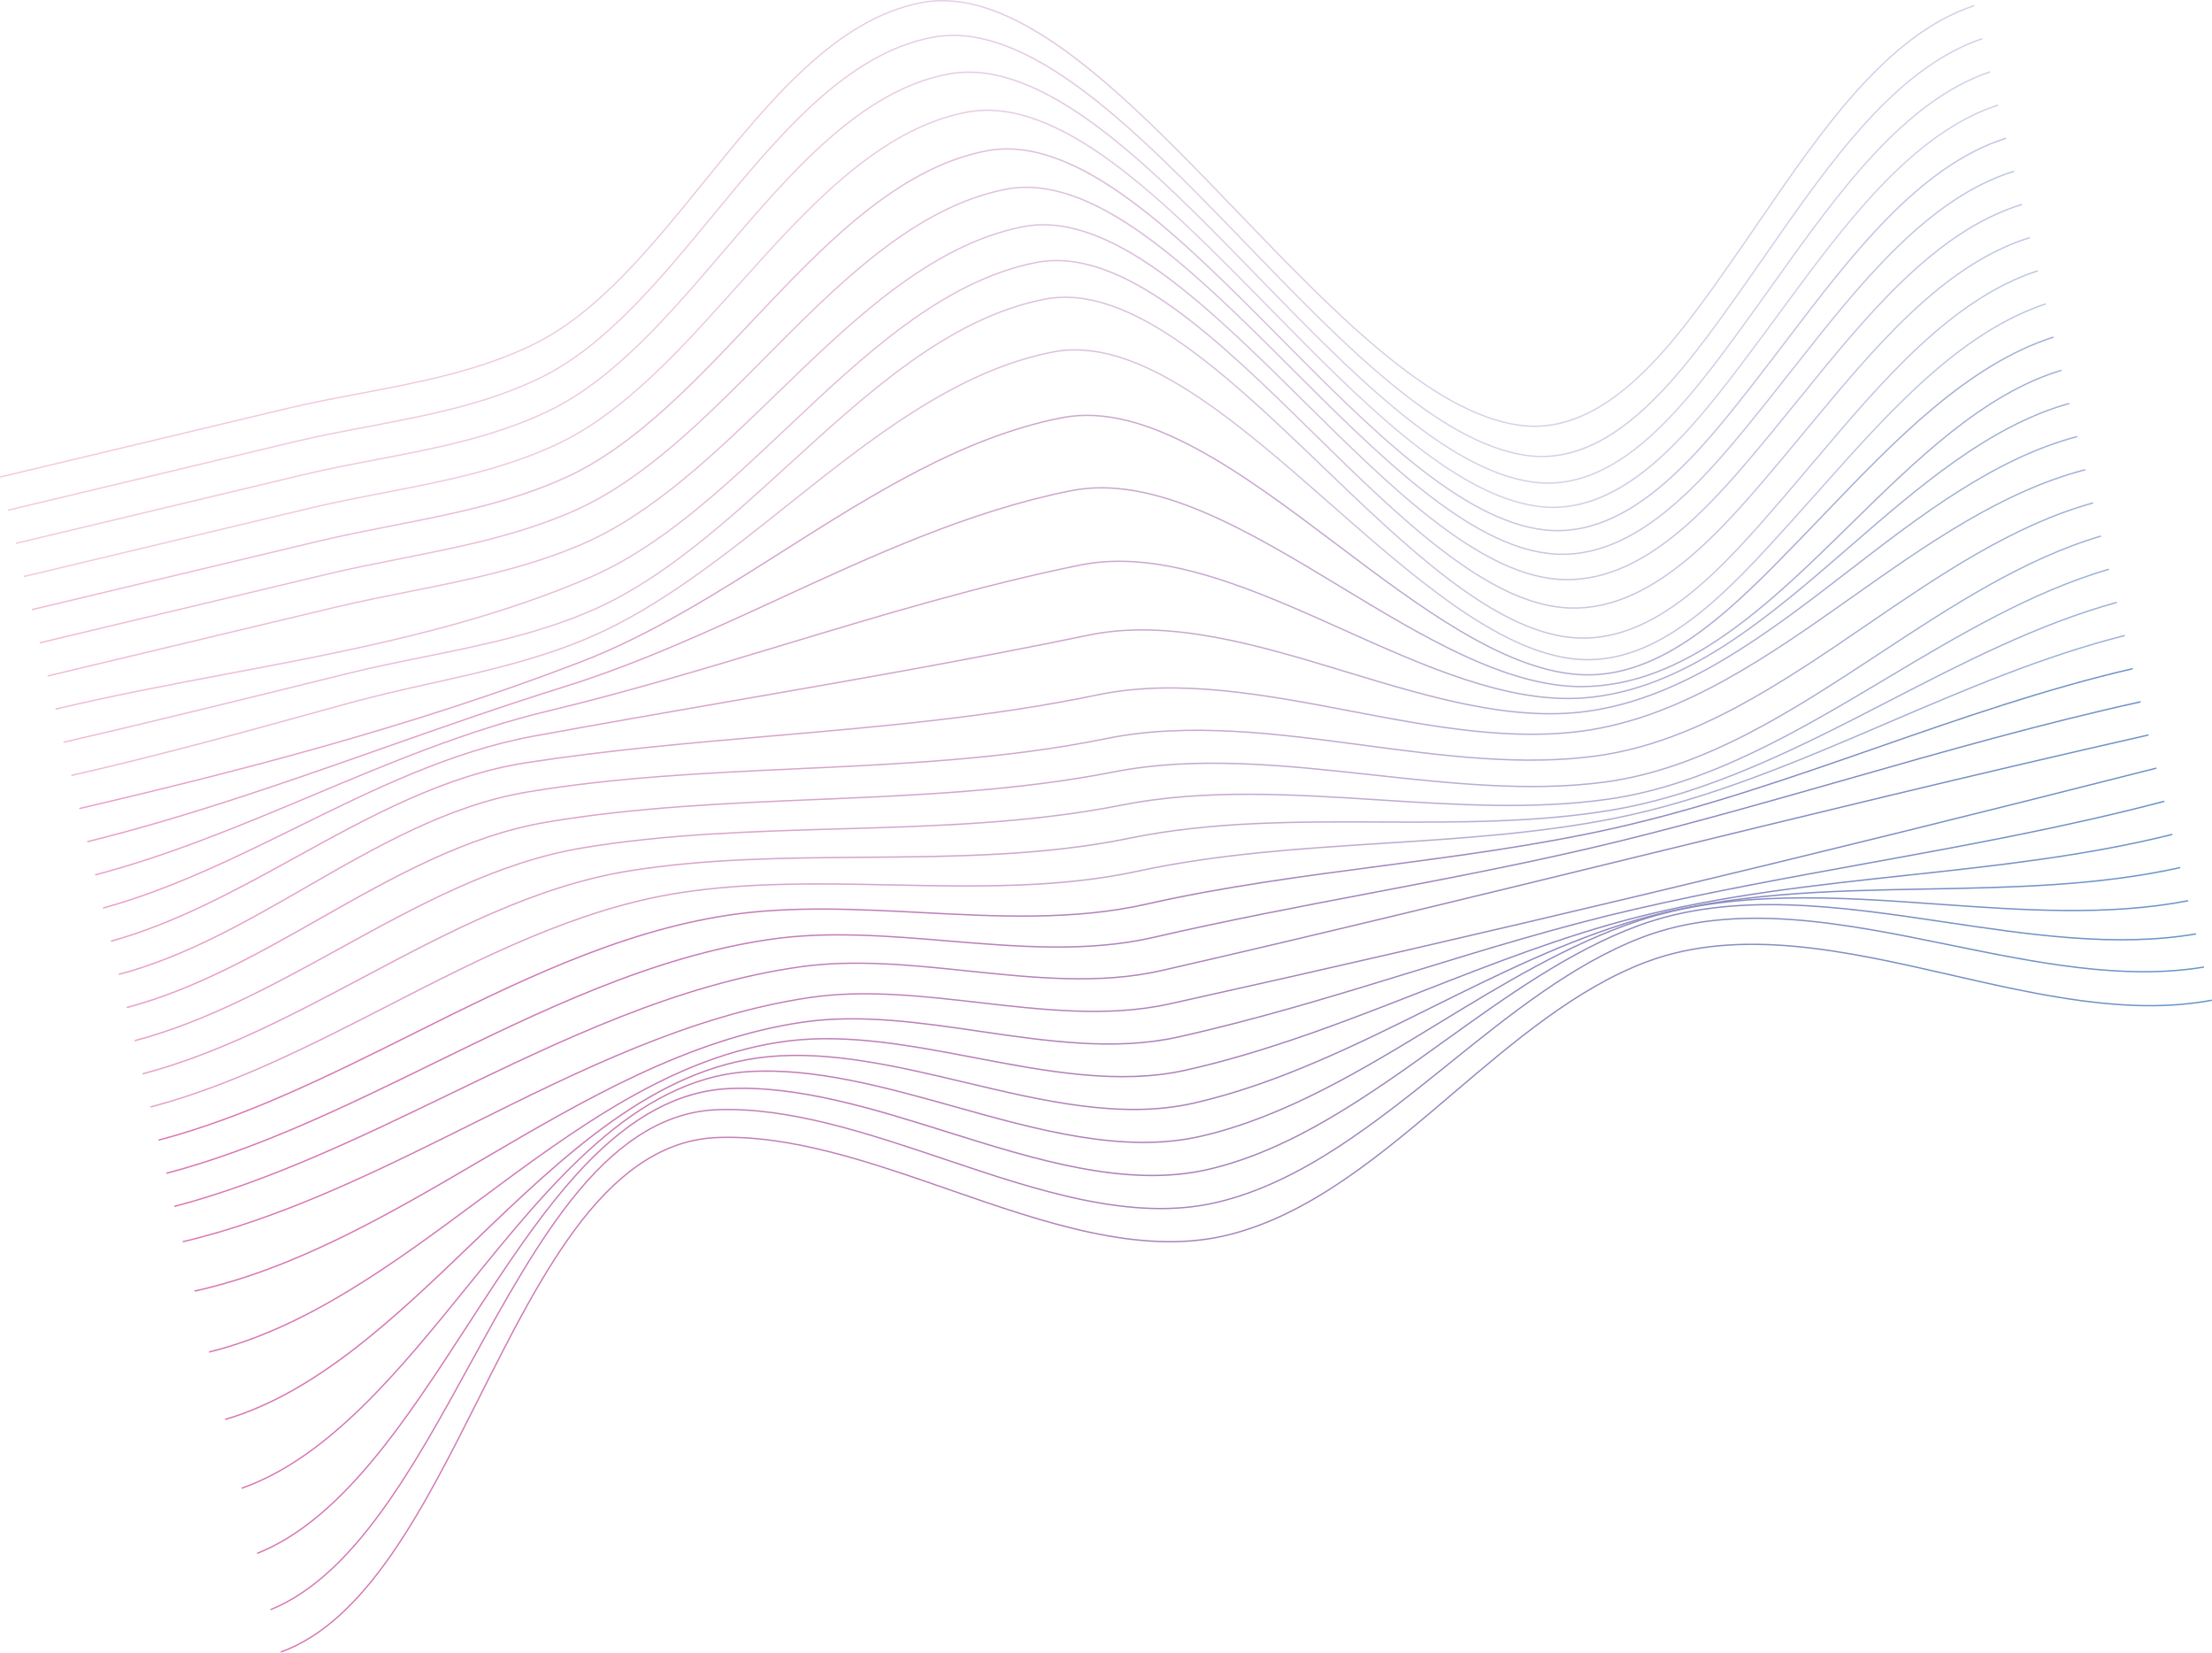 <?xml version="1.0" encoding="UTF-8"?> <svg xmlns="http://www.w3.org/2000/svg" xmlns:xlink="http://www.w3.org/1999/xlink" id="_Слой_2" viewBox="0 0 1619.62 1209.98"> <defs> <style>.cls-1{opacity:.72;}.cls-2{fill:url(#_Безымянный_градиент_4-22);}.cls-3{fill:url(#_Безымянный_градиент_4-26);}.cls-4{fill:url(#_Безымянный_градиент_4-9);}.cls-5{fill:url(#_Безымянный_градиент_4-21);}.cls-6{opacity:.7;}.cls-7{fill:url(#_Безымянный_градиент_4-25);}.cls-8{fill:url(#_Безымянный_градиент_4-14);}.cls-9{fill:url(#_Безымянный_градиент_4-15);}.cls-10{fill:url(#_Безымянный_градиент_4-7);}.cls-11{opacity:.5;}.cls-12{fill:url(#_Безымянный_градиент_4-18);}.cls-13{fill:url(#_Безымянный_градиент_4-10);}.cls-14{fill:url(#_Безымянный_градиент_4-13);}.cls-15{fill:url(#_Безымянный_градиент_4-2);}.cls-16{fill:url(#_Безымянный_градиент_4-27);}.cls-17{fill:url(#_Безымянный_градиент_4-17);}.cls-18{fill:url(#_Безымянный_градиент_4-23);}.cls-19{fill:url(#_Безымянный_градиент_4-24);}.cls-20{fill:url(#_Безымянный_градиент_4-8);}.cls-21{opacity:.4;}.cls-22{fill:url(#_Безымянный_градиент_4-29);}.cls-23{fill:url(#_Безымянный_градиент_4-28);}.cls-24{fill:url(#_Безымянный_градиент_4-30);}.cls-25{fill:url(#_Безымянный_градиент_4-11);}.cls-26{fill:url(#_Безымянный_градиент_4);}.cls-27{fill:url(#_Безымянный_градиент_4-4);}.cls-28{fill:url(#_Безымянный_градиент_4-20);}.cls-29{fill:url(#_Безымянный_градиент_4-5);}.cls-30{fill:url(#_Безымянный_градиент_4-3);}.cls-31{fill:url(#_Безымянный_градиент_4-19);}.cls-32{fill:url(#_Безымянный_градиент_4-31);}.cls-33{fill:url(#_Безымянный_градиент_4-16);}.cls-34{fill:url(#_Безымянный_градиент_4-6);}.cls-35{fill:url(#_Безымянный_градиент_4-12);}</style> <linearGradient id="_Безымянный_градиент_4" x1="-229.06" y1="787.76" x2="1648.19" y2="1088.87" gradientUnits="userSpaceOnUse"> <stop offset="0" stop-color="#e44090"></stop> <stop offset=".1" stop-color="#dc4191"></stop> <stop offset=".26" stop-color="#c74695"></stop> <stop offset=".45" stop-color="#a64f9c"></stop> <stop offset=".66" stop-color="#775aa5"></stop> <stop offset=".89" stop-color="#3b69b1"></stop> <stop offset="1" stop-color="#1d71b8"></stop> </linearGradient> <linearGradient id="_Безымянный_градиент_4-2" x1="-224.9" y1="761.82" x2="1652.35" y2="1062.93" xlink:href="#_Безымянный_градиент_4"></linearGradient> <linearGradient id="_Безымянный_градиент_4-3" x1="-219.98" y1="731.12" x2="1657.28" y2="1032.23" xlink:href="#_Безымянный_градиент_4"></linearGradient> <linearGradient id="_Безымянный_градиент_4-4" x1="-214.57" y1="697.4" x2="1662.68" y2="998.51" xlink:href="#_Безымянный_градиент_4"></linearGradient> <linearGradient id="_Безымянный_градиент_4-5" x1="-208.96" y1="662.41" x2="1668.3" y2="963.52" xlink:href="#_Безымянный_градиент_4"></linearGradient> <linearGradient id="_Безымянный_градиент_4-6" x1="-203.42" y1="627.9" x2="1673.83" y2="929" xlink:href="#_Безымянный_градиент_4"></linearGradient> <linearGradient id="_Безымянный_градиент_4-7" x1="-198.24" y1="595.61" x2="1679.01" y2="896.72" xlink:href="#_Безымянный_градиент_4"></linearGradient> <linearGradient id="_Безымянный_градиент_4-8" x1="-193.7" y1="567.29" x2="1683.55" y2="868.4" xlink:href="#_Безымянный_градиент_4"></linearGradient> <linearGradient id="_Безымянный_градиент_4-9" x1="-189.93" y1="543.79" x2="1687.32" y2="844.9" xlink:href="#_Безымянный_градиент_4"></linearGradient> <linearGradient id="_Безымянный_градиент_4-10" x1="-186.28" y1="521.03" x2="1690.97" y2="822.14" xlink:href="#_Безымянный_градиент_4"></linearGradient> <linearGradient id="_Безымянный_градиент_4-11" x1="-182.63" y1="498.28" x2="1694.62" y2="799.38" xlink:href="#_Безымянный_градиент_4"></linearGradient> <linearGradient id="_Безымянный_градиент_4-12" x1="-178.98" y1="475.52" x2="1698.27" y2="776.63" xlink:href="#_Безымянный_градиент_4"></linearGradient> <linearGradient id="_Безымянный_градиент_4-13" x1="-175.33" y1="452.76" x2="1701.92" y2="753.87" xlink:href="#_Безымянный_градиент_4"></linearGradient> <linearGradient id="_Безымянный_градиент_4-14" x1="-171.68" y1="430.01" x2="1705.57" y2="731.11" xlink:href="#_Безымянный_градиент_4"></linearGradient> <linearGradient id="_Безымянный_градиент_4-15" x1="-168.03" y1="407.25" x2="1709.22" y2="708.36" xlink:href="#_Безымянный_градиент_4"></linearGradient> <linearGradient id="_Безымянный_градиент_4-16" x1="-164.38" y1="384.49" x2="1712.87" y2="685.6" xlink:href="#_Безымянный_градиент_4"></linearGradient> <linearGradient id="_Безымянный_градиент_4-17" x1="-160.73" y1="361.73" x2="1716.53" y2="662.83" xlink:href="#_Безымянный_градиент_4"></linearGradient> <linearGradient id="_Безымянный_градиент_4-18" x1="-157.08" y1="338.97" x2="1720.18" y2="640.08" xlink:href="#_Безымянный_градиент_4"></linearGradient> <linearGradient id="_Безымянный_градиент_4-19" x1="-153.43" y1="316.21" x2="1723.83" y2="617.32" xlink:href="#_Безымянный_градиент_4"></linearGradient> <linearGradient id="_Безымянный_градиент_4-20" x1="-149.78" y1="293.46" x2="1727.48" y2="594.57" xlink:href="#_Безымянный_градиент_4"></linearGradient> <linearGradient id="_Безымянный_градиент_4-21" x1="-146.13" y1="270.7" x2="1731.13" y2="571.81" xlink:href="#_Безымянный_градиент_4"></linearGradient> <linearGradient id="_Безымянный_градиент_4-22" x1="-142.48" y1="247.95" x2="1734.78" y2="549.05" xlink:href="#_Безымянный_градиент_4"></linearGradient> <linearGradient id="_Безымянный_градиент_4-23" x1="-138.83" y1="225.19" x2="1738.43" y2="526.29" xlink:href="#_Безымянный_градиент_4"></linearGradient> <linearGradient id="_Безымянный_градиент_4-24" x1="-135.18" y1="202.43" x2="1742.08" y2="503.53" xlink:href="#_Безымянный_градиент_4"></linearGradient> <linearGradient id="_Безымянный_градиент_4-25" x1="-131.53" y1="179.67" x2="1745.73" y2="480.78" xlink:href="#_Безымянный_градиент_4"></linearGradient> <linearGradient id="_Безымянный_градиент_4-26" x1="-127.88" y1="156.91" x2="1749.38" y2="458.02" xlink:href="#_Безымянный_градиент_4"></linearGradient> <linearGradient id="_Безымянный_градиент_4-27" x1="-124.23" y1="134.15" x2="1753.03" y2="435.26" xlink:href="#_Безымянный_градиент_4"></linearGradient> <linearGradient id="_Безымянный_градиент_4-28" x1="-120.58" y1="111.39" x2="1756.68" y2="412.5" xlink:href="#_Безымянный_градиент_4"></linearGradient> <linearGradient id="_Безымянный_градиент_4-29" x1="-116.93" y1="88.64" x2="1760.33" y2="389.74" xlink:href="#_Безымянный_градиент_4"></linearGradient> <linearGradient id="_Безымянный_градиент_4-30" x1="-113.28" y1="65.88" x2="1763.98" y2="366.99" xlink:href="#_Безымянный_градиент_4"></linearGradient> <linearGradient id="_Безымянный_градиент_4-31" x1="-109.63" y1="43.12" x2="1767.63" y2="344.23" xlink:href="#_Безымянный_градиент_4"></linearGradient> </defs> <g id="_Слой_1-2"> <g class="cls-1"> <path class="cls-26" d="m205.71,1209.98l-.34-.94c62.86-22.64,104.61-105.65,144.98-185.93,23.18-46.08,47.14-93.74,74.8-129.27,31.08-39.92,63.68-60.04,99.68-61.52,54.24-2.22,113.23,18.28,170.26,38.12,68.27,23.74,138.86,48.28,201.52,33.79,61.47-14.23,114.99-59.82,166.74-103.92,44.74-38.12,91.01-77.54,142.33-96.68,68.62-25.59,146.97-7.68,222.74,9.65,64.28,14.7,130.74,29.9,191.02,18.49l.19.99c-60.47,11.43-127.05-3.78-191.43-18.5-75.62-17.29-153.82-35.17-222.17-9.69-51.16,19.08-97.36,58.44-142.03,96.5-51.84,44.17-105.45,89.85-167.16,104.13-62.94,14.58-133.67-10.03-202.07-33.82-56.94-19.8-115.82-40.28-169.89-38.06-35.69,1.46-68.05,21.46-98.94,61.13-27.61,35.46-51.55,83.07-74.7,129.11-40.46,80.45-82.29,163.64-145.53,186.42Z"></path> <path class="cls-15" d="m198.32,1178.93l-.38-.93c60.95-24.83,104.15-103.59,145.93-179.75,24.73-45.08,50.3-91.69,79.22-126.41,32.48-39,65.91-58.59,102.2-59.92,53.03-1.93,110.59,17.46,166.25,36.2,67.48,22.73,137.28,46.24,199.19,31.7,61.93-14.54,116.67-58.63,169.61-101.25,44.64-35.95,90.8-73.12,141.15-92.53,69.46-26.78,149.12-10.48,226.17,5.28,62.52,12.79,127.16,26.02,186,16.17l.16.99c-59.03,9.87-123.77-3.37-186.37-16.18-76.9-15.73-156.42-32.01-225.61-5.33-50.2,19.35-96.3,56.47-140.88,92.37-53.03,42.7-107.86,86.85-170.01,101.45-62.21,14.61-132.12-8.94-199.74-31.72-55.57-18.72-113-38.09-165.9-36.15-35.98,1.31-69.17,20.79-101.46,59.55-28.86,34.65-54.41,81.22-79.11,126.25-41.86,76.32-85.15,155.23-146.42,180.2Z"></path> <path class="cls-30" d="m188.47,1137.71l-.37-.93c61.39-24.38,108.26-96.55,153.58-166.34,27.16-41.82,55.24-85.07,86.11-117.42,34.66-36.34,69.29-54.84,105.86-56.56,51.17-2.4,106.51,14.96,160.05,31.76,64.69,20.3,131.58,41.28,191.23,27.34,61.95-14.49,117.96-54.72,172.13-93.63,45.3-32.54,92.15-66.19,142.31-84.71,69.78-25.75,148.84-13.97,225.29-2.58,61.39,9.15,124.88,18.61,183.18,8.59l.17.99c-58.45,10.06-122.02.58-183.5-8.58-76.34-11.38-155.27-23.14-224.8,2.53-50.04,18.47-96.83,52.08-142.08,84.58-54.25,38.97-110.34,79.27-172.49,93.8-59.91,14.01-126.94-7.02-191.76-27.35-53.45-16.77-108.7-34.12-159.71-31.71-36.3,1.71-70.71,20.11-105.19,56.25-30.8,32.29-58.86,75.5-85.99,117.28-45.4,69.92-92.36,142.22-154.05,166.72Z"></path> <path class="cls-27" d="m177.07,1090.05l-.33-.95c63.71-22.38,115.7-86.58,165.99-148.67,60-74.08,122.04-150.68,204.31-156.3,48.82-3.35,101.52,11.42,152.47,25.68,60.63,16.98,123.33,34.52,179.69,21.56,61.6-14.18,118.78-49.05,174.08-82.76,46.56-28.39,94.71-57.74,145.32-74.67,69.5-23.25,146.43-17.77,220.83-12.47,60.96,4.34,124,8.83,182.6-2.51l.19.98c-58.73,11.37-121.84,6.87-182.87,2.53-74.3-5.29-151.12-10.76-220.44,12.42-50.51,16.89-98.61,46.22-145.12,74.58-55.37,33.76-112.62,68.67-174.38,82.88-56.61,13.04-119.43-4.56-180.18-21.57-50.87-14.24-103.47-28.97-152.14-25.65-81.84,5.59-143.74,82.02-203.6,155.93-50.37,62.2-102.46,126.51-166.43,148.99Z"></path> <path class="cls-29" d="m165.01,1039.67l-.28-.96c67.28-19.77,125.29-75.52,181.38-129.44,65.58-63.04,133.41-128.22,216.43-136.16,46.32-4.43,96.16,7.42,144.35,18.88,56.06,13.33,114.01,27.12,166.61,15.23,60.85-13.75,118.88-42.53,175-70.37,48.32-23.97,98.29-48.75,149.9-63.87,68.16-19.96,141.53-21.32,212.49-22.63,61.62-1.14,125.33-2.31,185.34-15.67l.22.98c-60.11,13.38-123.88,14.56-185.54,15.7-70.89,1.31-144.2,2.66-212.23,22.59-51.52,15.09-101.45,39.85-149.73,63.8-56.17,27.86-114.26,56.67-175.23,70.45-52.81,11.93-110.9-1.88-167.06-15.24-48.11-11.44-97.86-23.28-144.02-18.85-82.67,7.91-150.36,72.97-215.82,135.89-56.18,54-114.28,109.84-181.8,129.68Z"></path> <path class="cls-34" d="m153.2,990.31l-.24-.97c71.29-17.46,135.5-65.1,197.59-111.18,70.39-52.24,143.19-106.25,226.69-116.57,43.92-5.42,90.99,3.57,136.52,12.27,51.67,9.87,105.11,20.08,154.01,9.19,59.65-13.28,117.95-36.09,174.34-58.15,50.53-19.77,102.78-40.22,155.87-53.75,64.67-16.48,132.51-23.78,198.11-30.84,64.34-6.92,130.88-14.08,194.33-29.9l.24.97c-63.53,15.84-130.09,23-194.47,29.93-65.57,7.05-133.36,14.35-197.97,30.82-53.02,13.51-105.25,33.95-155.75,53.71-56.42,22.07-114.75,44.9-174.48,58.2-49.11,10.93-102.65.7-154.42-9.19-45.46-8.69-92.46-17.67-136.21-12.26-83.25,10.28-155.93,64.22-226.22,116.38-62.17,46.13-126.45,93.84-197.94,111.35Z"></path> <path class="cls-10" d="m142.54,945.71l-.22-.98c74.3-16.38,143.52-56.94,210.46-96.18,74.36-43.57,151.25-88.63,235.46-100.78,41.83-6.04,86.52.51,129.74,6.85,48.21,7.06,98.06,14.37,144.03,4.21,58.13-12.85,116.08-30.66,172.12-47.88,52.92-16.27,107.64-33.09,162.44-45.7,56.1-12.92,113.76-23.39,169.53-33.52,72.07-13.09,146.59-26.63,218.52-45.58l.25.97c-71.97,18.95-146.51,32.5-218.59,45.59-55.75,10.13-113.41,20.6-169.48,33.51-54.76,12.61-109.46,29.42-162.36,45.68-56.06,17.23-114.03,35.05-172.2,47.91-46.15,10.2-96.09,2.88-144.39-4.19-43.15-6.32-87.78-12.86-129.45-6.85-84.02,12.12-160.82,57.13-235.1,100.66-67.01,39.27-136.3,79.87-210.75,96.29Z"></path> <path class="cls-20" d="m133.92,909.58l-.23-.97c73.16-17.27,143.18-52.1,210.9-85.79,79.05-39.33,160.79-80,248.05-92.98,40.25-5.99,83.1-1.07,124.53,3.68,46.47,5.33,94.52,10.85,139.02.97,232.2-51.53,468.58-108,722.65-172.63l.25.97c-254.08,64.63-490.47,121.1-722.68,172.63-44.66,9.91-92.8,4.39-139.34-.96-41.37-4.75-84.15-9.66-124.27-3.69-87.1,12.96-168.77,53.6-247.75,92.89-67.77,33.72-137.84,68.58-211.11,85.87Z"></path> <path class="cls-4" d="m127.76,883.73l-.25-.97c69.21-18.25,136.24-50.65,201.07-81.97,82.09-39.67,166.98-80.68,257.19-93.45,39.9-5.65,82.28-1.22,123.27,3.05,47.26,4.93,96.13,10.04,141.35-.32,115.34-26.43,232.21-54.97,345.24-82.58,123.54-30.17,251.28-61.37,377.43-89.91l.22.98c-126.14,28.53-253.88,59.73-377.41,89.9-113.03,27.61-229.91,56.15-345.25,82.58-45.37,10.39-94.33,5.28-141.67.34-40.93-4.27-83.25-8.69-123.03-3.06-90.05,12.75-174.87,53.73-256.89,93.37-64.87,31.35-131.95,63.76-201.26,82.04Z"></path> <path class="cls-13" d="m121.96,859.46l-.25-.97c67.25-17.74,132.27-49.54,195.15-80.29,79.03-38.65,160.75-78.61,247.74-91.09,42-6.03,86.56-2.31,129.64,1.27,50.28,4.19,102.26,8.52,150.39-2.63,52.47-12.16,106.31-22.41,158.38-32.31,59.8-11.38,121.63-23.15,181.7-37.87,56.31-13.8,113.05-30.01,167.93-45.69,69.99-20,142.36-40.67,214.61-56.57l.22.98c-72.22,15.89-144.58,36.56-214.55,56.55-54.88,15.68-111.63,31.89-167.96,45.7-60.09,14.73-121.94,26.5-181.75,37.88-52.06,9.91-105.89,20.15-158.34,32.31-48.28,11.19-100.35,6.85-150.7,2.66-43.02-3.59-87.52-7.29-129.41-1.28-86.83,12.45-168.48,52.39-247.44,91-62.92,30.77-127.99,62.59-195.34,80.36Z"></path> <path class="cls-25" d="m116.17,835.19l-.25-.97c64.16-16.92,125.98-47.76,185.76-77.58,73.99-36.91,150.49-75.07,232.15-87.22,45.84-6.82,94.3-4.28,141.16-1.82,54.68,2.87,111.21,5.84,163.82-6.08,56.64-12.83,115.41-20.55,172.24-28.02,56.54-7.43,115-15.11,171.33-27.82,65.17-14.7,129.55-37.14,191.82-58.83,60.81-21.19,123.69-43.1,187.27-57.8l.23.97c-63.53,14.69-126.38,36.59-187.17,57.77-62.29,21.71-126.7,44.15-191.93,58.87-56.37,12.71-114.85,20.4-171.41,27.84-56.81,7.47-115.56,15.19-172.15,28.01-52.75,11.94-109.35,8.97-164.09,6.1-46.81-2.46-95.22-5-140.96,1.81-81.5,12.13-157.93,50.26-231.85,87.13-59.83,29.84-121.69,60.7-185.95,77.65Z"></path> <g class="cls-6"> <path class="cls-35" d="m110.37,810.91l-.25-.97c60.33-15.91,118.18-45.58,174.13-74.26,67.94-34.84,138.19-70.86,213.46-82.56,50.81-7.9,104.31-6.81,156.05-5.75,59.66,1.22,121.35,2.48,179.17-10.05,58.68-12.72,120.26-16.64,179.81-20.44,55.58-3.54,113.06-7.2,168.02-18.01,69.51-13.68,136.43-42.37,201.15-70.12,56.14-24.07,114.19-48.97,173.75-63.98l.25.97c-59.48,15-117.49,39.87-173.6,63.93-64.76,27.77-131.73,56.49-201.35,70.19-55.02,10.82-112.53,14.49-168.15,18.03-59.52,3.79-121.06,7.71-179.67,20.42-57.93,12.56-119.68,11.3-179.4,10.08-51.69-1.06-105.14-2.15-155.87,5.73-75.11,11.68-145.29,47.66-213.16,82.46-55.99,28.71-113.89,58.4-174.33,74.34Z"></path> </g> <g class="cls-6"> <path class="cls-14" d="m104.57,786.64l-.25-.97c56.26-14.84,109.87-43.28,161.72-70.78,61.79-32.77,125.69-66.66,194.52-77.79,56.27-9.1,115.3-9.55,172.38-9.98,64.48-.49,131.15-1,194.1-13.98,59.9-12.35,123.42-12.1,184.88-11.84,55.49.23,112.88.46,167.37-8.61,71.89-11.96,139.24-46.7,204.37-80.3,53.42-27.56,108.66-56.05,166.18-71.88l.27.97c-57.42,15.8-112.61,44.27-165.99,71.81-65.2,33.63-132.62,68.41-204.67,80.4-54.57,9.08-112,8.85-167.54,8.62-61.38-.25-124.87-.51-184.67,11.83-63.05,13-129.77,13.51-194.29,14-57.04.43-116.03.88-172.23,9.97-68.67,11.1-132.49,44.95-194.21,77.69-51.9,27.53-105.57,55.99-161.94,70.86Z"></path> </g> <g class="cls-6"> <path class="cls-8" d="m98.78,762.37l-.25-.97c52.49-13.85,102.18-41.17,150.23-67.59,56.38-31,114.69-63.06,177.91-73.58,61.35-10.2,125.51-12.07,187.55-13.88,68.62-2,139.59-4.06,206.97-17.42,60.57-12.01,125.4-7.86,188.1-3.85,55.85,3.58,113.6,7.27,168.09-.48,72.99-10.37,139.72-50.2,204.26-88.71,51.94-31,105.66-63.06,162.41-79.66l.28.96c-56.63,16.56-110.29,48.59-162.18,79.56-64.62,38.57-131.44,78.44-204.63,88.84-54.6,7.77-112.39,4.06-168.29.49-62.63-4.01-127.4-8.15-187.84,3.83-67.47,13.38-138.47,15.44-207.14,17.44-62.01,1.8-126.13,3.67-187.41,13.87-63.05,10.49-121.28,42.5-177.59,73.47-48.11,26.45-97.85,53.8-150.46,67.69Z"></path> </g> <g class="cls-6"> <path class="cls-9" d="m92.98,738.09l-.25-.97c49.67-13.1,96.39-39.6,141.58-65.22,52.49-29.76,106.76-60.54,166-70.53,64.79-10.93,132.4-13.8,197.79-16.58,71.98-3.05,146.41-6.21,217.3-20.14,60.72-11.93,126.17-4.78,189.47,2.13,56.43,6.16,114.78,12.54,169.54,5.35,72.94-9.57,138.43-52.63,201.76-94.28,51.58-33.92,104.91-68.99,162.08-85.9l.29.96c-57.03,16.87-110.3,51.9-161.82,85.78-63.42,41.71-129.01,84.84-202.18,94.44-54.87,7.2-113.28.82-169.77-5.35-63.22-6.9-128.6-14.04-189.17-2.14-70.96,13.94-145.43,17.1-217.45,20.16-65.36,2.77-132.94,5.64-197.66,16.56-59.06,9.97-113.26,40.7-165.67,70.42-45.24,25.66-92.02,52.18-141.82,65.32Z"></path> </g> <g class="cls-6"> <path class="cls-33" d="m87.19,713.82l-.25-.97c48.42-12.77,93.81-38.91,137.71-64.18,50.87-29.29,103.48-59.58,161.13-69.27,65.16-10.95,133.13-14.08,198.85-17.12,74.59-3.44,151.71-7,225.06-22,60.27-12.32,125.57-3.63,188.72,4.79,57.15,7.61,116.24,15.48,171.37,7.73,71.51-10.07,135.2-53.61,196.79-95.72,52.52-35.91,106.84-73.04,165.88-89.4l.27.97c-58.89,16.31-113.13,53.4-165.58,89.26-61.69,42.17-125.47,85.78-197.22,95.88-55.26,7.79-114.43-.1-171.65-7.73-63.07-8.4-128.28-17.09-188.38-4.8-73.43,15.02-150.59,18.57-225.22,22.02-65.69,3.03-133.63,6.16-198.73,17.1-57.47,9.66-110,39.9-160.8,69.15-43.95,25.31-89.4,51.48-137.95,64.29Z"></path> </g> <g class="cls-6"> <path class="cls-17" d="m81.4,689.54l-.27-.97c47.47-13.13,92.47-37.91,136-61.87,53.12-29.25,108.06-59.49,167.89-68.77,59.62-9.25,121.17-14.56,180.69-19.69,78.67-6.78,160.01-13.8,237.88-30,59-12.27,123.39,0,185.66,11.89,58.88,11.23,119.77,22.85,175.83,13.6,69.62-11.48,131.42-55.11,191.18-97.31,53.71-37.93,109.25-77.14,170.4-93.02l.25.97c-60.97,15.83-116.43,54.99-170.07,92.87-59.85,42.26-121.75,85.96-191.59,97.48-56.24,9.27-117.21-2.36-176.19-13.61-62.17-11.86-126.46-24.13-185.27-11.89-77.93,16.21-159.3,23.23-238,30.02-59.5,5.13-121.03,10.44-180.62,19.69-59.67,9.26-114.52,39.46-167.56,68.66-43.57,23.99-88.63,48.79-136.21,61.96Z"></path> </g> <g class="cls-6"> <path class="cls-12" d="m75.6,665.27l-.27-.97c49.25-13.51,96.66-36.86,142.52-59.45,55.25-27.21,112.39-55.35,173.16-66.49,47.18-8.64,95.27-16.99,141.77-25.06,86.9-15.08,176.75-30.68,264.45-48.85,59.41-12.3,125.08,7.64,188.59,26.93,59.16,17.97,120.33,36.55,176.11,28.9,70.82-9.71,132.22-57.09,191.6-102.91,52.45-40.47,106.68-82.32,167.33-98.25l.25.97c-60.46,15.88-114.61,57.67-166.97,98.08-59.49,45.9-121,93.37-192.08,103.11-56.02,7.68-117.29-10.94-176.54-28.94-63.39-19.25-128.94-39.16-188.09-26.9-87.71,18.17-177.57,33.77-264.48,48.85-46.5,8.07-94.58,16.42-141.76,25.06-60.64,11.11-117.71,39.21-172.9,66.4-45.89,22.61-93.35,45.98-142.69,59.52Z"></path> </g> <g class="cls-6"> <path class="cls-31" d="m69.8,641l-.25-.97c54.59-14.33,108.01-36.76,159.67-58.44,55.55-23.32,112.99-47.43,172.09-61.58,57.91-13.86,115.97-31.41,172.11-48.38,70.68-21.36,143.77-43.45,217.28-58.41,60.38-12.29,127.97,18.09,193.34,47.45,59.12,26.56,120.26,54.03,175.72,49.77,73.37-5.62,134.84-58.98,194.28-110.57,50.17-43.55,102.05-88.58,161.02-105.02l.27.97c-58.76,16.38-110.55,61.33-160.64,104.81-59.57,51.71-121.17,105.17-194.86,110.82-55.71,4.28-116.97-23.25-176.2-49.86-65.23-29.3-132.68-59.61-192.73-47.39-73.47,14.95-146.53,37.03-217.19,58.39-56.16,16.97-114.23,34.52-172.17,48.39-59.01,14.13-116.42,38.22-171.93,61.52-51.69,21.7-105.15,44.14-159.81,58.49Z"></path> </g> <g class="cls-6"> <path class="cls-28" d="m64,616.72l-.24-.97c73.27-18.12,146.14-43.76,216.61-68.56,43.5-15.31,88.48-31.13,133.08-45.02,53.58-16.69,106.34-40.99,157.35-64.5,68.52-31.57,139.38-64.22,213.3-78.91,61.38-12.2,130.87,29.89,198.08,70.59,59.1,35.79,120.21,72.81,175.56,72.81h.25c75.9-.16,137.32-60.44,196.72-118.74,47.92-47.04,97.48-95.67,154.54-112.82l.29.96c-56.82,17.08-106.29,65.63-154.13,112.58-59.54,58.44-121.11,118.87-197.42,119.03h-.26c-55.63,0-116.86-37.08-176.08-72.95-67.04-40.6-136.36-82.59-197.36-70.46-73.81,14.67-144.61,47.29-213.08,78.84-51.04,23.52-103.83,47.84-157.47,64.55-44.58,13.89-89.56,29.71-133.05,45.01-70.49,24.8-143.38,50.45-216.7,68.58Z"></path> </g> <g class="cls-6"> <path class="cls-5" d="m58.19,592.45l-.23-.97c110.89-25.95,241.22-58.98,367.03-107.31,51.12-19.64,100.44-50.91,148.13-81.16,64.76-41.07,131.73-83.54,204.4-97.69,62.24-12.13,133.23,41.38,201.86,93.12,59.5,44.86,121.03,91.24,176.72,94.92,61.43,4.03,113.4-49.4,159.23-96.57l1.36-1.4c6.57-6.77,13.22-13.7,19.66-20.41,51.12-53.31,103.98-108.43,167.1-128.67l.31.96c-62.87,20.16-115.65,75.19-166.68,128.41-6.43,6.71-13.08,13.64-19.66,20.41l-1.36,1.4c-44.32,45.61-94.34,97.09-153.34,97.09-2.21,0-4.44-.07-6.68-.22-55.99-3.7-117.64-50.17-177.26-95.12-68.45-51.61-139.24-104.96-201.06-92.94-72.49,14.11-139.37,56.53-204.06,97.56-47.73,30.27-97.09,61.57-148.3,81.24-125.87,48.34-256.24,81.39-367.16,107.35Z"></path> </g> <g class="cls-11"> <path class="cls-2" d="m52.39,568.18l-.22-.98c63.72-14.46,127.8-32.12,189.76-49.21l13.75-3.79c19.75-5.44,40.16-10,59.89-14.41,39.38-8.8,80.11-17.9,117.94-34.48,49.94-21.88,96.99-59.38,142.48-95.64,60.95-48.58,123.98-98.82,195.08-112.51,62.81-12.1,134.42,50.83,203.65,111.68,60.19,52.9,122.44,107.61,178.8,113.18,61.45,6.11,112.26-50.26,157.12-99.97l2.26-2.5c6.6-7.31,13.27-14.81,19.73-22.06,50.11-56.31,101.93-114.53,165.02-135.45l.32.95c-62.84,20.84-114.57,78.96-164.59,135.17-6.46,7.25-13.13,14.76-19.73,22.07l-2.26,2.5c-45.02,49.89-96.01,106.42-157.96,100.3-56.68-5.61-119.05-60.42-179.36-113.43-69.06-60.69-140.44-123.46-202.8-111.45-70.86,13.64-133.79,63.8-194.64,112.31-45.54,36.3-92.64,73.84-142.7,95.77-37.93,16.62-78.7,25.73-118.13,34.54-19.72,4.41-40.12,8.97-59.84,14.4l-13.75,3.79c-61.97,17.09-126.06,34.75-189.8,49.22Z"></path> </g> <g class="cls-11"> <path class="cls-18" d="m46.6,543.91l-.23-.97c63.82-14.73,128.48-30.7,191-46.13l18.12-4.47c18.23-4.5,37.06-8.31,55.27-11.99,42.14-8.52,85.71-17.33,125.77-35.41,50.42-22.75,96.64-64.94,141.33-105.74,57.71-52.69,117.39-107.17,186.95-120.63,63.37-12.27,135.03,56.52,204.34,123.04,60.69,58.24,123.45,118.47,180.53,124.54,62.26,6.62,113.03-52.52,157.83-104.7l.81-.95c6.63-7.73,13.34-15.66,19.82-23.33,49.36-58.4,100.41-118.78,163.7-139.39l.31.95c-63.02,20.52-113.97,80.79-163.25,139.08-6.48,7.67-13.19,15.6-19.83,23.33l-.81.95c-44.96,52.36-95.94,111.7-158.7,105.05-57.42-6.1-120.31-66.45-181.12-124.81-69.13-66.34-140.59-134.95-203.46-122.78-69.29,13.41-128.86,67.79-186.47,120.39-44.75,40.85-91.02,83.1-141.59,105.92-40.17,18.13-83.8,26.95-125.99,35.48-18.2,3.68-37.02,7.49-55.24,11.98l-18.12,4.47c-62.53,15.44-127.19,31.4-191.02,46.13Z"></path> </g> <g class="cls-11"> <path class="cls-19" d="m40.8,519.63l-.23-.97c41.15-9.82,83.82-17.88,125.08-25.67,89.45-16.89,181.96-34.35,266.84-71.1,51.65-22.36,98.19-66.32,143.19-108.83,56.11-53,114.13-107.8,182.66-121.34,28.55-5.64,61.15,4.89,99.66,32.19,34.27,24.3,70,59.38,104.55,93.3,61.12,60.01,124.32,122.06,181.93,127.11,63.81,5.59,116.22-56.74,158.36-106.82,6.67-7.92,13.4-16.06,19.91-23.92,49.03-59.23,99.72-120.47,163.32-140.08l.29.96c-63.31,19.52-113.91,80.65-162.84,139.76-6.51,7.87-13.25,16-19.92,23.93-42.29,50.25-94.97,112.8-159.21,107.17-57.97-5.07-121.3-67.25-182.55-127.39-68.95-67.69-140.25-137.69-203.31-125.23-68.25,13.48-126.16,68.19-182.17,121.09-45.07,42.57-91.67,86.59-143.48,109.02-84.98,36.79-177.54,54.27-267.05,71.17-41.25,7.79-83.91,15.84-125.03,25.66Z"></path> </g> <g class="cls-11"> <path class="cls-7" d="m35.01,495.36l-.23-.97,210.13-50.18c17.87-4.27,36.3-7.94,54.12-11.5,42.73-8.53,86.92-17.34,127.7-35.08,51.37-22.35,97.36-66.89,141.84-109.96,55.15-53.41,112.18-108.63,180.02-122.11,28.86-5.73,61.84,5.03,100.82,32.91,34.69,24.81,70.88,60.61,105.87,95.24,61.94,61.28,125.99,124.65,184.27,129.78,64.26,5.69,116.21-57.42,158-108.1,6.68-8.1,13.42-16.42,19.95-24.47,48.71-60.1,99.08-122.25,162.77-141.71l.29.96c-63.39,19.37-113.67,81.39-162.28,141.38-6.52,8.05-13.27,16.37-19.95,24.47-41.94,50.86-94.1,114.16-158.86,108.46-58.65-5.16-122.83-68.66-184.89-130.07-69.83-69.09-142.05-140.54-205.8-127.88-67.55,13.42-124.47,68.54-179.52,121.85-44.54,43.14-90.6,87.74-142.13,110.16-40.87,17.78-85.12,26.61-127.9,35.14-17.82,3.55-36.24,7.23-54.09,11.49l-210.13,50.18Z"></path> </g> <g class="cls-11"> <path class="cls-3" d="m29.21,471.09l-.23-.97,210.13-50.18c17.84-4.26,36.25-7.9,54.06-11.42,42.73-8.45,86.92-17.19,127.56-35.25,50.54-22.45,95.43-67.73,138.86-111.52,53.84-54.29,109.52-110.44,176.49-123.62,29.42-5.8,63.11,5.39,102.96,34.2,35.47,25.64,72.5,62.6,108.31,98.34,63.09,62.97,128.34,128.09,187.65,134.17,64.12,6.6,115.95-58.14,157.61-110.15,6.69-8.35,13.44-16.93,19.97-25.23,48.28-61.34,98.2-124.78,161.89-144.52l.3.96c-63.39,19.65-113.22,82.96-161.4,144.18-6.53,8.3-13.29,16.88-19.98,25.23-41.81,52.19-93.84,117.14-158.5,110.52-59.67-6.12-125.04-71.37-188.26-134.46-71.46-71.32-145.34-145.08-210.37-132.27-66.67,13.13-122.24,69.16-175.97,123.35-43.49,43.85-88.45,89.2-139.16,111.73-40.74,18.1-84.98,26.85-127.77,35.32-17.8,3.52-36.2,7.16-54.02,11.42l-210.13,50.18Z"></path> </g> <g class="cls-11"> <path class="cls-16" d="m23.42,446.81l-.23-.97,210.13-50.18c17.76-4.24,36.13-7.83,53.88-11.3,42.74-8.36,86.94-17,127.39-35.53,49.42-22.63,92.93-68.74,135.02-113.32,52.32-55.43,106.42-112.75,172.41-125.54,30.11-5.83,64.61,5.89,105.48,35.84,36.39,26.66,74.41,65.01,111.18,102.11,64.57,65.14,131.35,132.5,191.95,139.5,64.18,7.42,115.77-59.14,157.22-112.62,6.7-8.64,13.46-17.53,20-26.12,47.78-62.79,97.19-127.72,160.83-147.99l.31.96c-63.34,20.17-112.65,84.97-160.33,147.64-6.54,8.59-13.3,17.48-20.01,26.13-41.6,53.68-93.41,120.5-158.12,113-60.96-7.04-127.85-74.53-192.55-139.79-73.38-74.02-149.27-150.55-215.76-137.66-65.67,12.73-119.66,69.93-171.87,125.25-42.15,44.66-85.73,90.84-135.33,113.55-40.56,18.57-84.82,27.23-127.62,35.6-17.75,3.47-36.1,7.06-53.84,11.29l-210.13,50.18Z"></path> </g> <g class="cls-21"> <path class="cls-23" d="m17.62,422.54l-.23-.97,210.13-50.18c17.69-4.22,36-7.76,53.7-11.18,42.75-8.25,86.96-16.79,127.2-35.82,48.26-22.83,90.34-69.79,131.04-115.21,50.73-56.61,103.19-115.15,168.16-127.53,30.81-5.87,66.17,6.41,108.13,37.54,37.35,27.72,76.43,67.52,114.21,106.02,66.09,67.33,134.43,136.95,196.34,145.02,64.19,8.35,115.55-60.14,156.82-115.19,6.71-8.95,13.47-18.15,20.01-27.04,47.27-64.28,96.15-130.74,159.73-151.6l.31.95c-63.27,20.76-112.06,87.09-159.24,151.24-6.54,8.9-13.31,18.1-20.02,27.05-20.96,27.97-44.72,59.66-71.23,82.8-29.56,25.8-57.87,36.52-86.51,32.79-62.26-8.11-130.72-77.86-196.92-145.31-75.4-76.82-153.37-156.25-221.44-143.28-64.64,12.32-116.98,70.73-167.6,127.22-40.76,45.49-82.91,92.53-131.36,115.44-40.35,19.09-84.63,27.63-127.44,35.9-17.7,3.42-35.99,6.95-53.66,11.17l-210.13,50.18Z"></path> </g> <g class="cls-21"> <path class="cls-22" d="m11.82,398.26l-.23-.97,210.13-50.18c17.64-4.21,35.92-7.7,53.61-11.08,42.75-8.16,86.96-16.6,127.01-36.05,47.3-22.98,88.12-70.75,127.59-116.95,49.25-57.63,100.17-117.22,164.19-129.28,31.42-5.92,67.57,6.86,110.5,39.06,38.22,28.67,78.24,69.8,116.93,109.57,67.47,69.34,137.23,141.03,200.32,149.99,28.46,4.04,56.52-6.74,85.79-32.96,26.24-23.5,49.82-55.94,70.64-84.56,6.71-9.23,13.48-18.73,20.03-27.91,46.8-65.64,95.19-133.51,158.74-154.81l.32.95c-63.24,21.2-111.54,88.94-158.24,154.44-6.55,9.18-13.32,18.68-20.04,27.92-20.84,28.66-44.46,61.14-70.78,84.71-29.51,26.43-57.84,37.3-86.6,33.21-63.43-9-133.32-80.83-200.9-150.28-77.22-79.36-157.07-161.42-226.53-148.34-63.67,11.99-114.48,71.45-163.61,128.95-39.54,46.28-80.43,94.13-127.91,117.2-40.16,19.51-84.44,27.97-127.26,36.14-17.67,3.37-35.94,6.86-53.56,11.07L11.82,398.26Z"></path> </g> <g class="cls-21"> <path class="cls-24" d="m6.03,373.99l-.23-.97,210.13-50.18c17.65-4.21,35.94-7.68,53.64-11.03,42.74-8.09,86.94-16.46,126.86-36.15,46.72-23.04,86.65-71.49,125.27-118.35,48.05-58.31,97.74-118.6,161-130.49,31.86-5.99,68.57,7.14,112.2,40.14,38.84,29.38,79.53,71.49,118.89,112.22,68.53,70.92,139.4,144.25,203.38,153.67,64.63,9.51,115.32-61.89,156.05-119.26,6.72-9.47,13.5-19.21,20.05-28.63,46.41-66.71,94.41-135.69,158-157.11l.32.95c-63.28,21.31-111.18,90.15-157.5,156.73-6.56,9.42-13.33,19.17-20.06,28.64-20.66,29.09-44.07,62.07-70.41,86.09-29.43,26.84-57.76,37.83-86.61,33.58-64.32-9.47-135.3-82.93-203.95-153.97-78.53-81.27-159.73-165.3-230.18-152.06-62.91,11.82-112.47,71.97-160.41,130.14-38.68,46.94-78.69,95.48-125.6,118.61-40.04,19.75-84.31,28.13-127.12,36.24-17.69,3.35-35.98,6.81-53.6,11.02L6.03,373.99Z"></path> </g> <g class="cls-21"> <path class="cls-32" d="m.23,349.72l-.23-.97,210.13-50.18c17.73-4.23,36.11-7.71,53.9-11.07,42.71-8.08,86.88-16.43,126.79-36.02,46.73-22.94,86.36-71.87,124.68-119.19,47.34-58.45,96.29-118.9,159.1-130.84,32.03-6.09,68.94,7.15,112.83,40.51,39.07,29.69,80.02,72.26,119.61,113.44,69.1,71.85,140.56,146.15,204.98,155.35,65.13,9.29,115.35-62.44,155.71-120.08,6.73-9.62,13.52-19.51,20.08-29.09,46.17-67.34,93.92-136.97,157.66-157.97l.31.95c-63.42,20.9-111.07,90.39-157.15,157.59-6.56,9.57-13.35,19.47-20.09,29.09-40.52,57.87-90.97,129.9-156.68,120.5-64.77-9.24-136.35-83.67-205.57-155.64C827.3,73.91,745.56-11.05,674.79,2.42c-62.45,11.88-111.28,72.18-158.5,130.49-38.39,47.41-78.09,96.42-125.02,119.46-40.03,19.65-84.27,28.01-127.05,36.1-17.77,3.36-36.15,6.84-53.85,11.06L.23,349.72Z"></path> </g> </g> </g> </svg> 